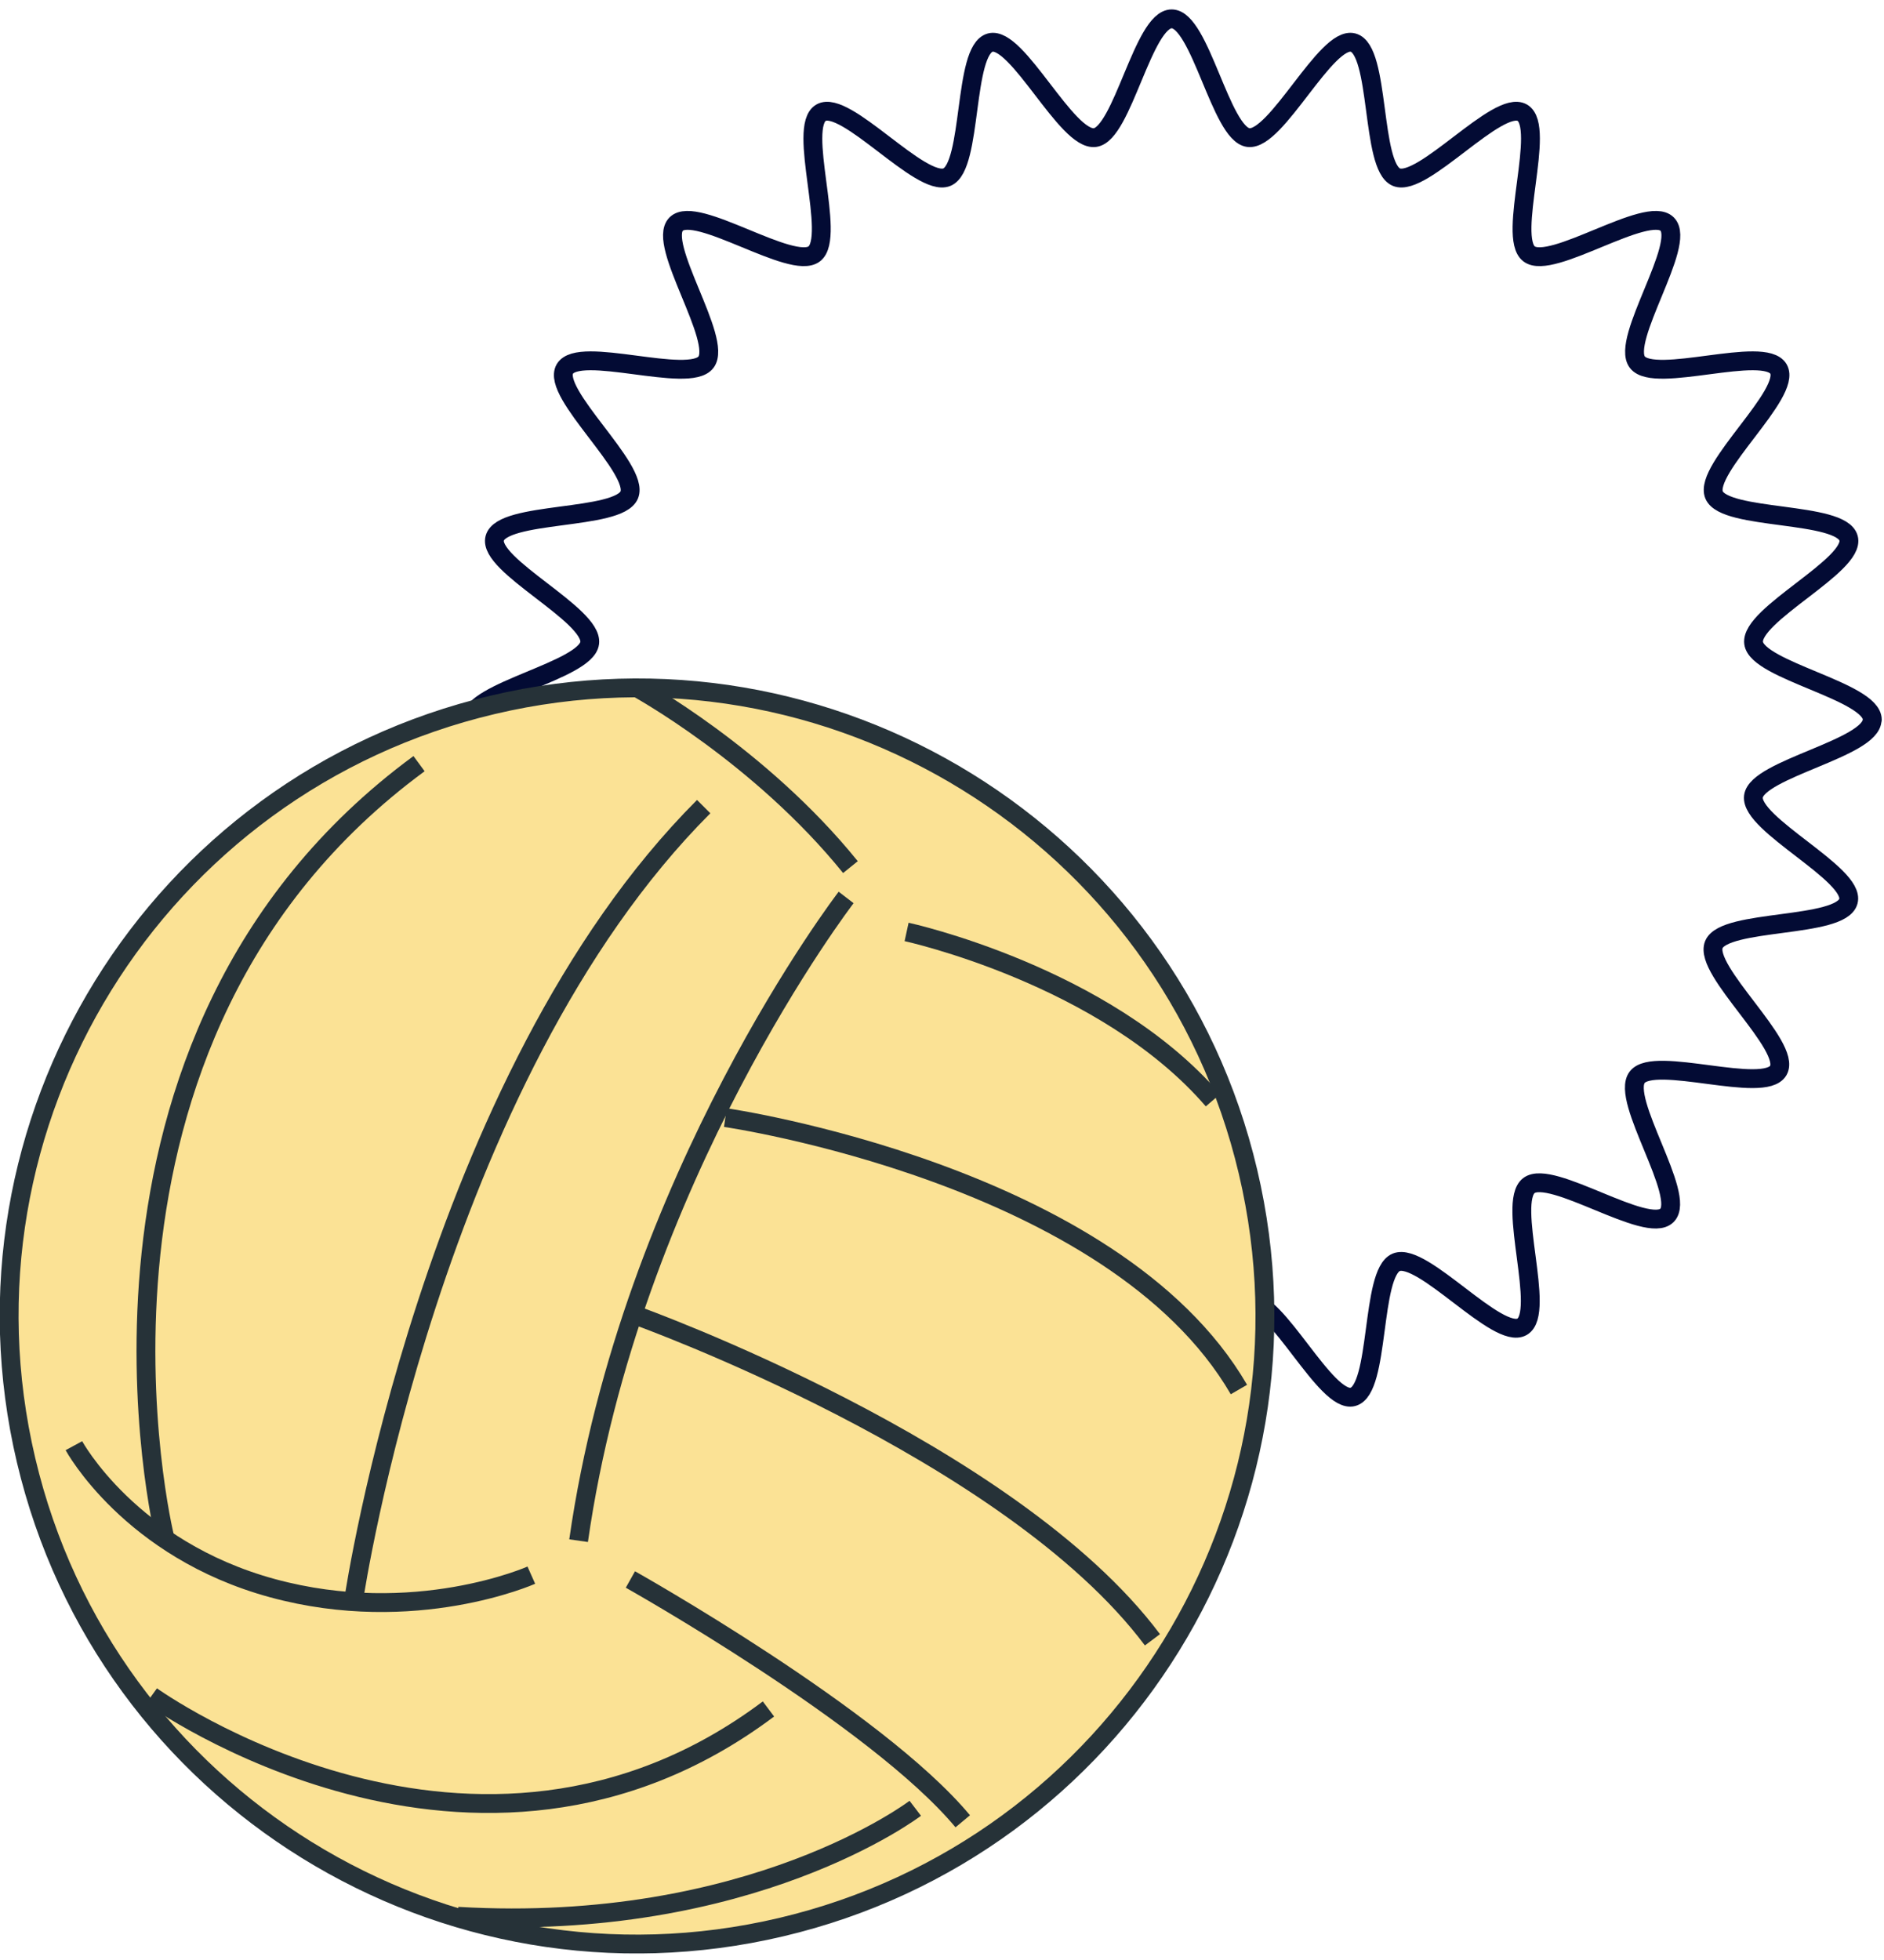 <?xml version="1.0" encoding="UTF-8"?> <svg xmlns="http://www.w3.org/2000/svg" width="100" height="104" viewBox="0 0 100 104" fill="none"><path d="M99.37 38.19C99.37 39.7 93.26 40.8 93.07 42.26C92.88 43.75 98.49 46.39 98.11 47.82C97.72 49.27 91.54 48.75 90.97 50.12C90.4 51.5 95.13 55.51 94.39 56.8C93.64 58.09 87.8 55.98 86.9 57.16C85.99 58.34 89.53 63.44 88.48 64.49C87.43 65.54 82.33 62 81.15 62.91C79.97 63.82 82.08 69.65 80.79 70.4C79.5 71.14 75.5 66.41 74.11 66.98C72.74 67.55 73.26 73.73 71.81 74.12C70.38 74.5 67.75 68.88 66.26 69.08C64.8 69.27 63.7 75.38 62.19 75.38C60.68 75.38 59.58 69.27 58.12 69.08C56.63 68.89 53.99 74.5 52.56 74.12C51.11 73.73 51.63 67.55 50.26 66.98C48.88 66.41 44.87 71.14 43.58 70.4C42.29 69.65 44.4 63.81 43.22 62.91C42.04 62 36.94 65.54 35.89 64.49C34.84 63.44 38.38 58.34 37.47 57.16C36.56 55.98 30.73 58.09 29.98 56.8C29.24 55.51 33.97 51.51 33.4 50.12C32.83 48.75 26.65 49.27 26.26 47.82C25.88 46.39 31.5 43.76 31.3 42.26C31.11 40.8 25 39.7 25 38.19C25 36.68 31.11 35.58 31.3 34.12C31.49 32.62 25.88 29.99 26.26 28.56C26.65 27.11 32.83 27.63 33.4 26.26C33.97 24.88 29.24 20.87 29.98 19.58C30.73 18.29 36.57 20.4 37.47 19.22C38.38 18.04 34.84 12.94 35.89 11.89C36.94 10.84 42.04 14.38 43.22 13.47C44.4 12.56 42.29 6.73 43.58 5.98C44.87 5.24 48.87 9.97 50.26 9.4C51.63 8.83 51.11 2.65 52.56 2.26C53.99 1.88 56.62 7.5 58.12 7.3C59.58 7.11 60.68 1 62.19 1C63.7 1 64.8 7.11 66.26 7.3C67.75 7.49 70.39 1.88 71.82 2.26C73.27 2.65 72.75 8.83 74.12 9.4C75.5 9.97 79.51 5.24 80.8 5.98C82.09 6.73 79.98 12.57 81.16 13.47C82.34 14.38 87.44 10.84 88.49 11.89C89.54 12.94 86 18.04 86.91 19.22C87.82 20.4 93.65 18.29 94.4 19.58C95.14 20.87 90.41 24.87 90.98 26.26C91.55 27.63 97.73 27.11 98.12 28.56C98.5 29.99 92.88 32.62 93.08 34.12C93.27 35.58 99.38 36.68 99.38 38.19H99.37Z" stroke="#030B34" stroke-linecap="round" stroke-linejoin="round"></path><g clip-path="url(#clip0_7122_23599)"><path d="M41.467 102.256C59.377 98.029 70.469 80.083 66.242 62.173C62.015 44.263 44.069 33.171 26.16 37.398C8.249 41.625 -2.843 59.571 1.384 77.481C5.612 95.391 23.557 106.483 41.467 102.256Z" fill="#FBE295" stroke="#263238" stroke-miterlimit="10"></path><path d="M44.911 47.62C44.911 47.62 33.461 62.51 30.711 81.75" stroke="#263238" stroke-miterlimit="10"></path><path d="M33.461 83.81C33.461 83.81 46.521 91.14 51.101 96.64" stroke="#263238" stroke-miterlimit="10"></path><path d="M48.121 49.45C48.121 49.45 58.661 51.74 64.381 58.38" stroke="#263238" stroke-miterlimit="10"></path><path d="M38.5 59.3C38.5 59.3 59.11 62.28 65.76 73.73" stroke="#263238" stroke-miterlimit="10"></path><path d="M33.82 69.82C33.82 69.82 53.62 76.93 61.17 87.01" stroke="#263238" stroke-miterlimit="10"></path><path d="M3.922 76.71C3.922 76.71 6.902 82.21 14.462 84.27C22.022 86.33 28.202 83.58 28.202 83.58" stroke="#263238" stroke-miterlimit="10"></path><path d="M18.801 84.72C18.801 84.72 22.921 57.23 37.351 42.8" stroke="#263238" stroke-miterlimit="10"></path><path d="M8.732 81.519C8.732 81.519 2.312 55.179 22.242 40.52" stroke="#263238" stroke-miterlimit="10"></path><path d="M33.82 36.5C33.82 36.5 40.33 40.06 45.14 46.01" stroke="#263238" stroke-miterlimit="10"></path><path d="M8.039 89.99C8.039 89.99 25.219 102.36 40.789 90.68" stroke="#263238" stroke-miterlimit="10"></path><path d="M48.581 95.95C48.581 95.95 39.881 102.59 24.301 101.68" stroke="#263238" stroke-miterlimit="10"></path></g><defs><clipPath id="clip0_7122_23599"><rect width="67.65" height="67.65" fill="white" transform="translate(0 36)"></rect></clipPath></defs></svg> 